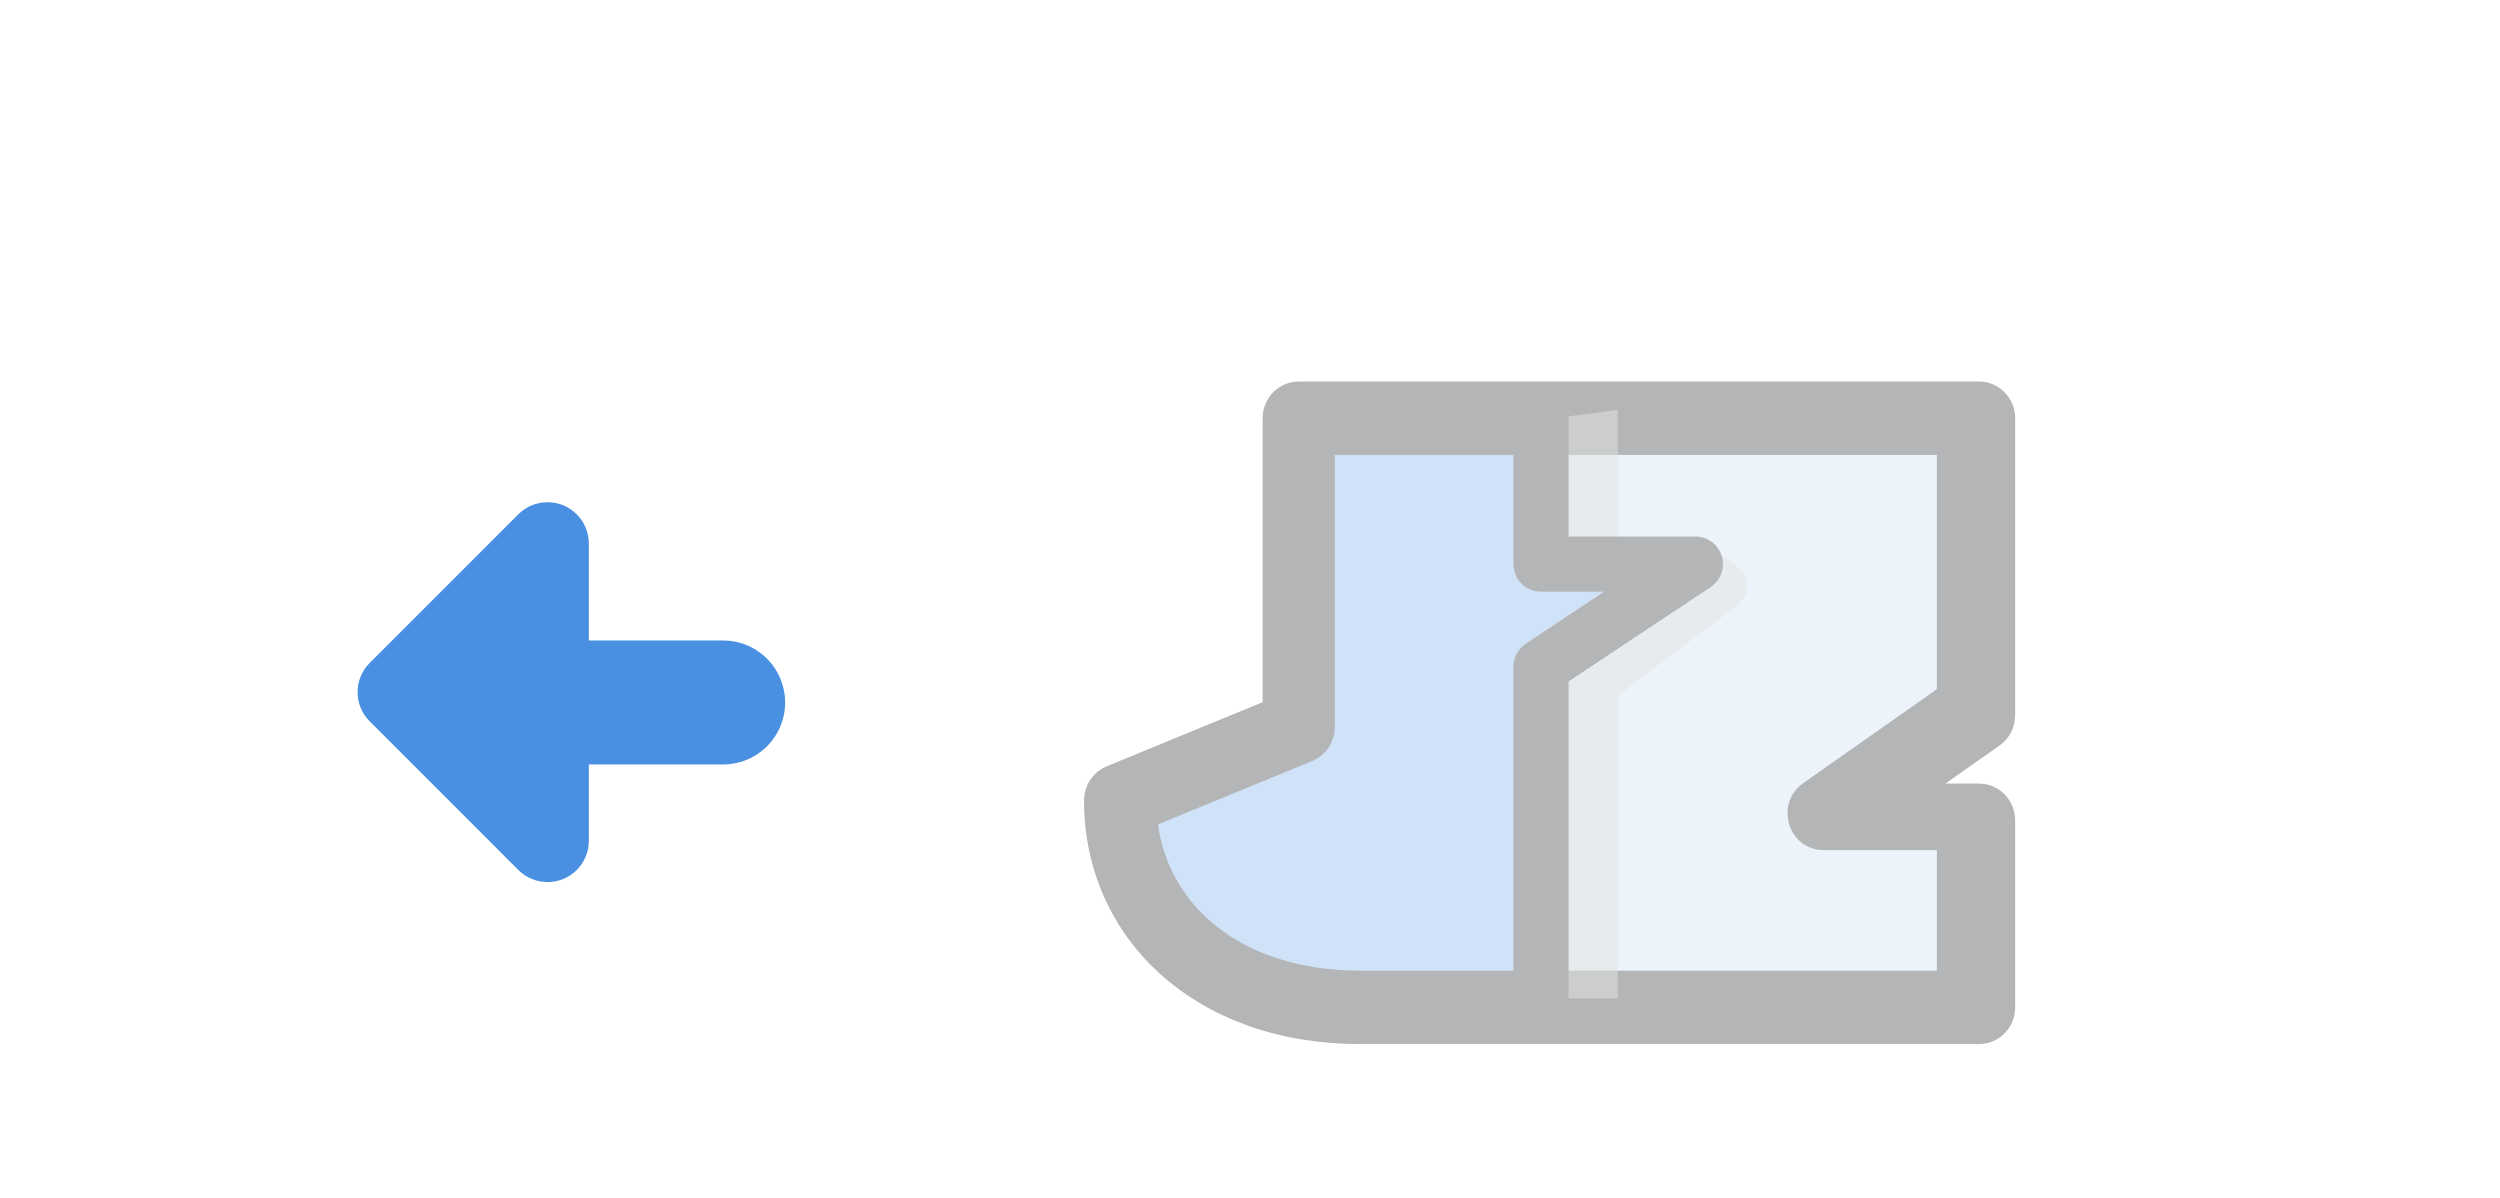 <?xml version="1.0" encoding="UTF-8"?>
<svg width="121px" height="58px" viewBox="0 0 121 58" version="1.1" xmlns="http://www.w3.org/2000/svg" xmlns:xlink="http://www.w3.org/1999/xlink">
    <!-- Generator: Sketch 51 (57462) - http://www.bohemiancoding.com/sketch -->
    <title>navbar-back</title>
    <desc>Created with Sketch.</desc>
    <defs>
        <filter x="-8.8%" y="-3.1%" width="117.5%" height="106.1%" filterUnits="objectBoundingBox" id="filter-1">
            <feGaussianBlur stdDeviation="0.291" in="SourceGraphic"></feGaussianBlur>
        </filter>
    </defs>
    <g id="navbar-back" stroke="none" stroke-width="1" fill="none" fill-rule="evenodd">
        <path d="M23.414,28.414 L33.586,38.586 C34.367,39.367 34.367,40.633 33.586,41.414 C33.211,41.789 32.702,42 32.172,42 L22,42 C20.895,42 20,41.105 20,40 L20,29.828 C20,28.724 20.895,27.828 22,27.828 C22.53,27.828 23.039,28.039 23.414,28.414 Z" id="Rectangle-19" fill="#4A90E2" transform="translate(28.5, 33.5) rotate(45) translate(-28.5, -33.5) "></path>
        <path d="M26,34 L35,34" id="Line-4" stroke="#4A90E2" stroke-width="6" stroke-linecap="round"></path>
        <g id="Group" opacity="0.345" transform="translate(53, 19)">
            <path d="M26.46,0 L9.843,0 L9.843,14.927 L2.491,18.478 C2.491,23.533 5.837,28.486 12.363,28.486 L26.566,28.486 L26.46,0 Z" id="Fill-3" fill="#73AAEA"></path>
            <polygon id="Fill-7" fill="#C8DCF3" points="35.026 21.353 42.34 16.278 42.34 0.838 20.755 0.838 20.755 8.089 27.976 8.089 20.755 12.912 20.755 29.324 42.34 29.324 42.34 21.353"></polygon>
            <path d="M19.616,2.486 L11.071,2.486 L11.071,16.184 C11.071,16.691 10.77,17.148 10.31,17.337 L2.465,20.564 C2.884,25.099 6.769,28.514 12.821,28.514 L17.047,28.514 L41.277,28.514 L41.277,21.612 L35.264,21.612 C34.071,21.612 33.594,20.036 34.577,19.345 L41.277,14.635 L41.277,2.486 L19.616,2.486 Z M12.821,31 C5.099,31 0,26.086 0,19.739 C0,19.231 0.301,18.775 0.761,18.585 L8.644,15.344 L8.644,1.243 C8.644,0.556 9.188,0 9.858,0 L42.787,0 C43.457,0 44,0.556 44,1.243 L44,15.621 C44,16.03 43.803,16.414 43.473,16.646 L39.472,19.458 L42.787,19.458 C43.457,19.458 44,20.015 44,20.701 L44,29.757 C44,30.444 43.457,31 42.787,31 L17.047,31 L12.821,31 Z" id="Combined-Shape" stroke="#25292C" stroke-width="1.067" fill="#26292C" fill-rule="nonzero"></path>
            <path d="M25.298,0.838 L25.316,7.098 L29.295,7.098 L31.089,8.432 C31.604,8.815 31.712,9.543 31.328,10.059 C31.262,10.148 31.184,10.227 31.095,10.293 L25.298,14.66 L25.298,29.324 L21.585,29.324 L21.585,13.624 L26.303,9.359 L24.986,8.231 L21.983,8.231 L21.983,1.268 L25.298,0.838 Z" id="Path-2" fill="#AEB1AC" style="mix-blend-mode: multiply;" opacity="0.713" filter="url(#filter-1)"></path>
            <polyline id="Stroke-9" stroke="#26292C" stroke-width="2.668" stroke-linejoin="round" points="21.585 0.838 21.585 8.302 29.057 8.302 21.585 13.268 21.585 30.162"></polyline>
        </g>
    </g>
</svg>